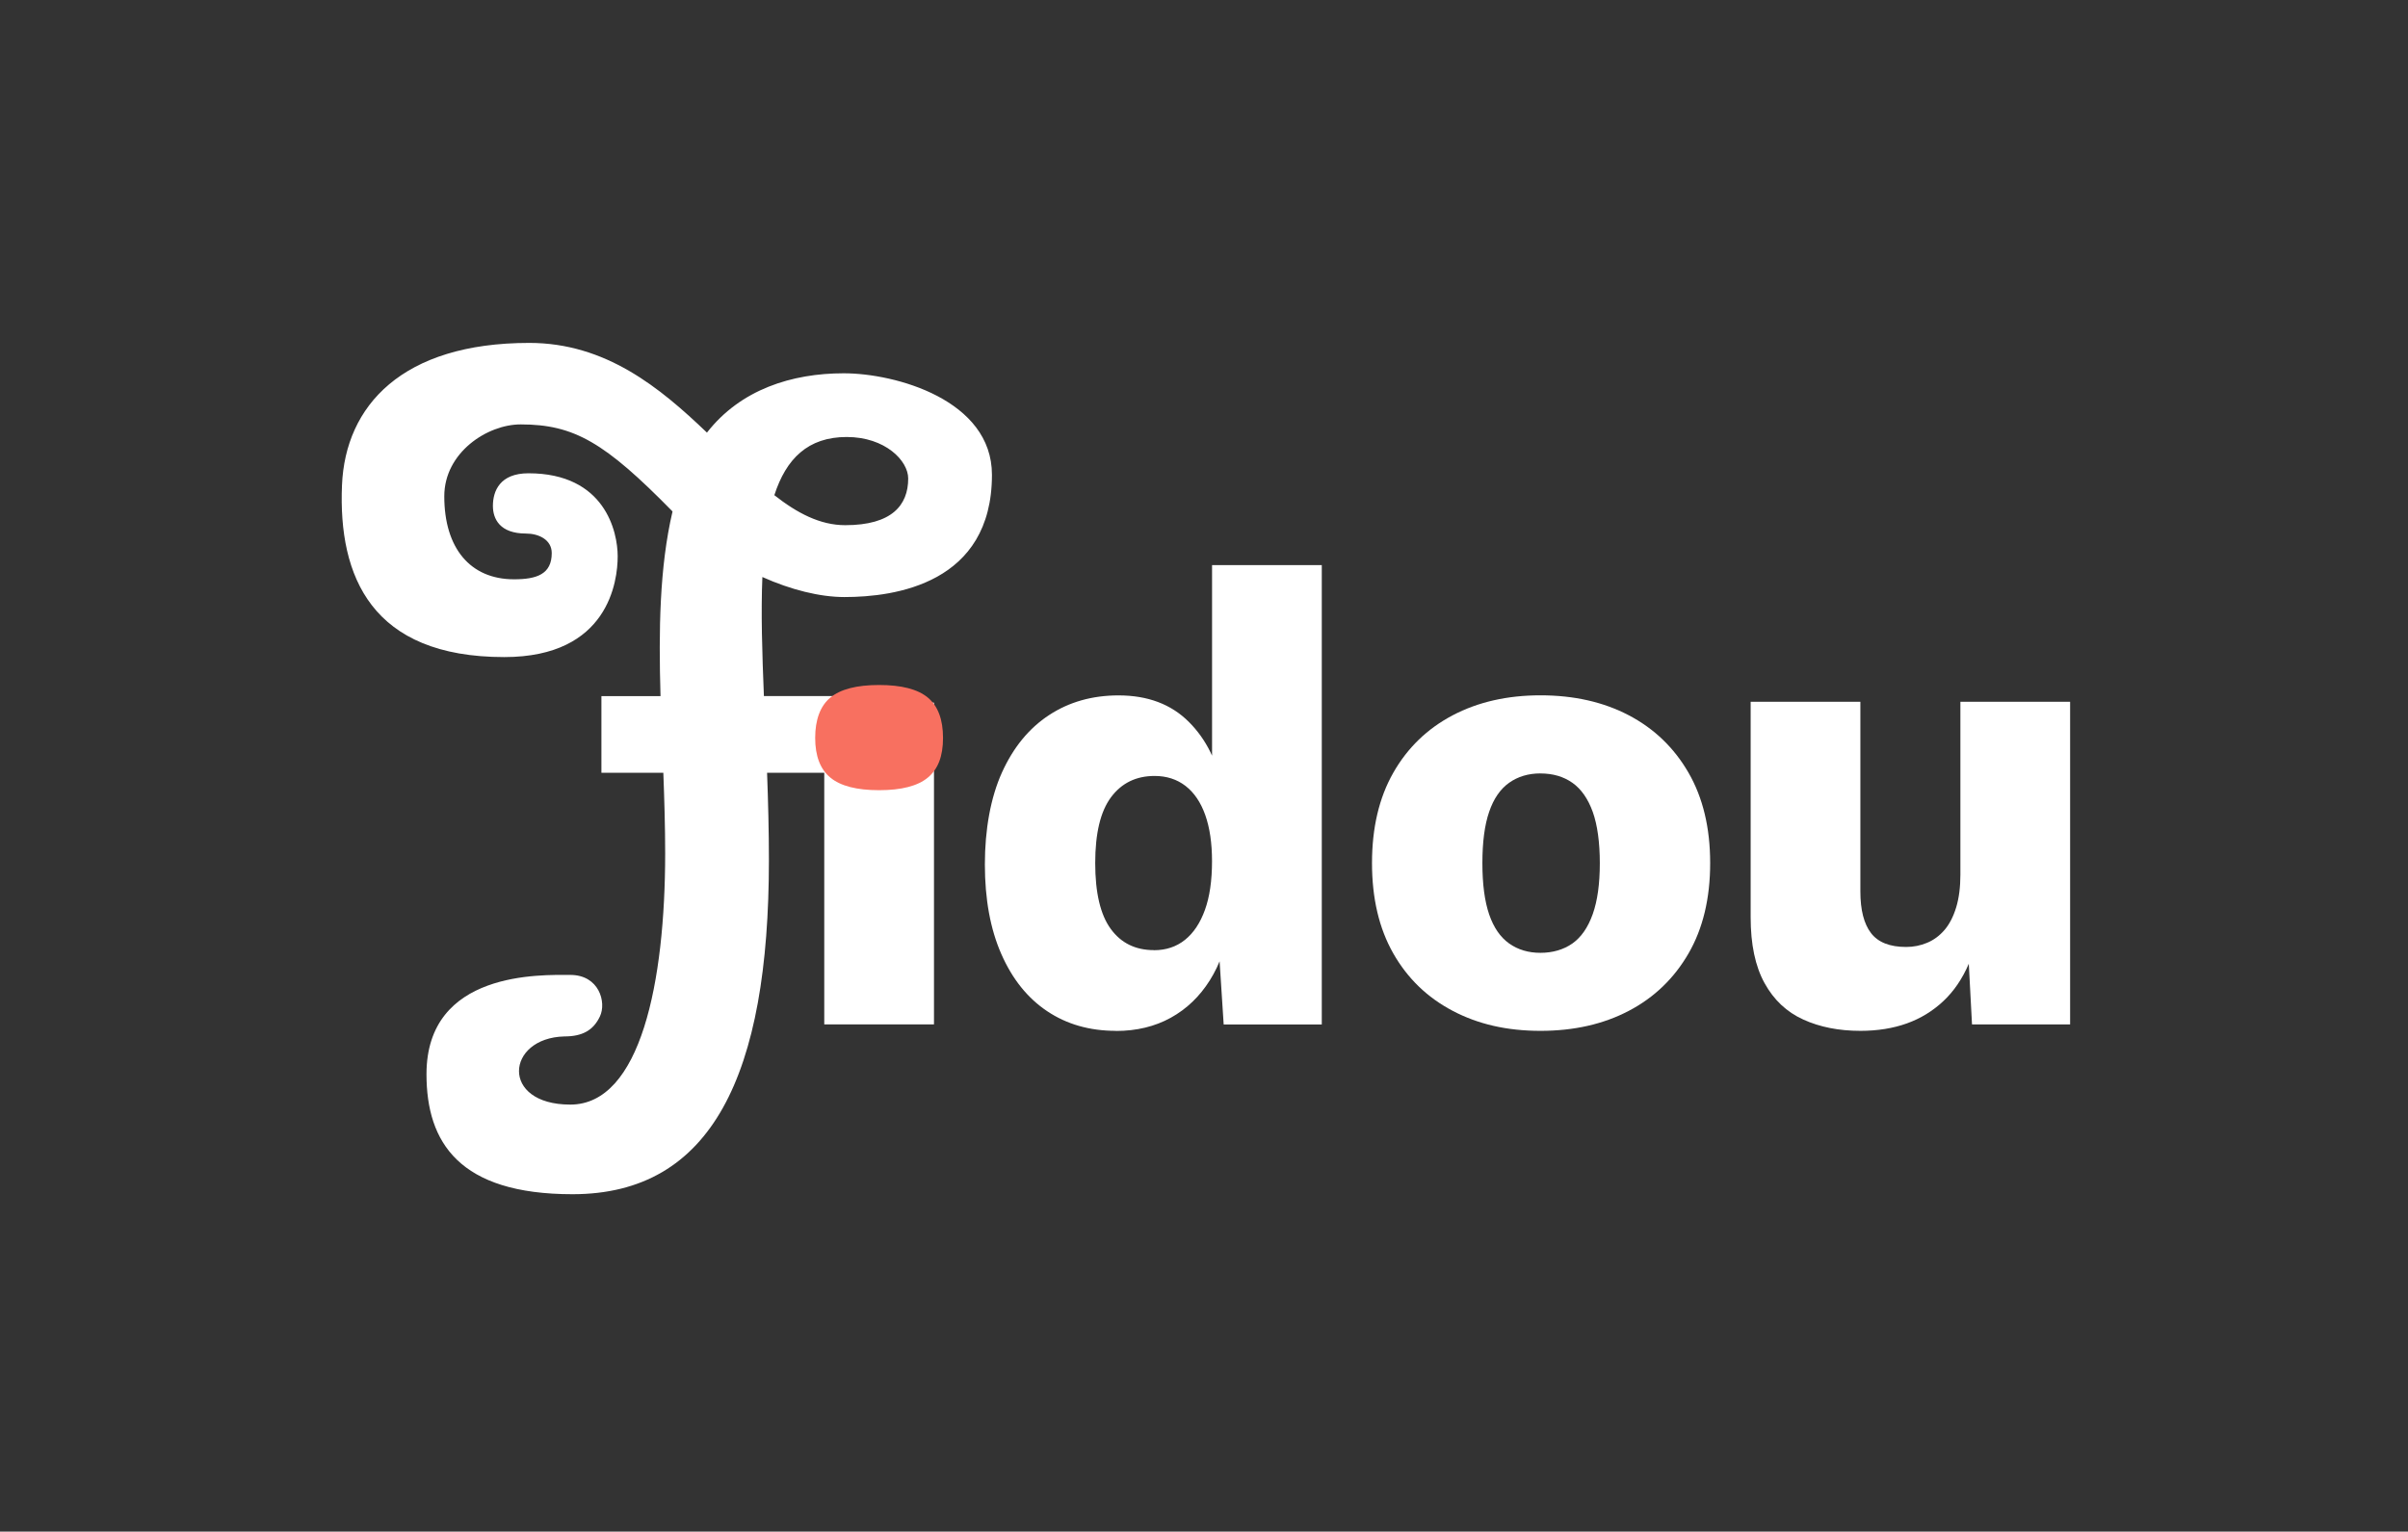 <?xml version="1.0" encoding="UTF-8"?>
<svg id="Calque_1" data-name="Calque 1" xmlns="http://www.w3.org/2000/svg" width="615.6" height="391.67" viewBox="0 0 615.6 391.67">
  <rect x="0" y="0" width="615.6" height="391.67" fill="#333333" stroke="none"/>
  <defs>
    <style>
      .cls-1 {
        fill: #fff;
      }

      .cls-2 {
        fill: #f87060;
      }
    </style>
  </defs>
  <path class="cls-1" d="M194.88,147.55c7.26,3.26,14.71,5.13,21,5.13,12.88,0,37.71-3.41,37.71-31.26,0-19.14-24.63-25.96-37.89-25.96s-26.36,4.12-34.97,15.17c-12.04-11.53-25.9-22.94-45.43-22.94-32.53,0-47.02,16.11-47.87,36.38-.98,23.38,7.58,43.96,41.49,43.96,26.72,0,28.99-19.52,28.99-25.77s-3.22-21.23-22.81-21.23c-7.32,0-9.09,4.56-9.09,8.34,0,3.33,1.77,7.07,8.46,7.07,3.16,0,6.58,1.51,6.58,5,0,5.37-3.79,6.7-9.64,6.7-11.2,0-17.83-7.97-17.83-21.23,0-11.18,10.99-18.38,19.52-18.38,13.67,0,21.54,4.62,38.83,22.26-3.35,14.34-3.55,30.49-3.07,47.22h-15.11v19.61h15.83c.26,6.88.47,13.78.47,20.62,0,32.78-6.25,64.23-24.25,64.23s-16.48-17.05-1.52-17.43c4.55,0,7.39-1.52,9.09-5.12,1.71-3.6-.19-10.61-7.58-10.61s-36.76-1.14-36.76,25.39c0,17.43,8.34,30.69,37.33,30.69,35.62,0,50.21-30.51,50.21-85.45,0-7.52-.2-15-.47-22.33h37.6v-19.61h-38.41c-.45-11.06-.77-21.39-.39-30.45ZM216.45,111.75c9.85,0,15.73,6.06,15.73,10.61,0,6.82-4.17,11.94-16.1,11.94-6.43,0-12.29-3.09-18.12-7.67,3.02-9.34,8.6-14.88,18.5-14.88Z"/>
  <path class="cls-1" d="M238.77,179.68v82.28h-28.05v-82.28h28.05Z"/>
  <path class="cls-1" d="M285.27,263.61c-6.71,0-12.57-1.68-17.57-5.03-5.01-3.35-8.91-8.22-11.71-14.6-2.81-6.38-4.21-14.03-4.21-22.93s1.46-17.08,4.37-23.51c2.91-6.43,6.93-11.33,12.05-14.68,5.11-3.35,11.03-5.03,17.74-5.03,7.48,0,13.47,2.26,17.98,6.77,4.51,4.51,7.37,10.34,8.58,17.49l-2.64,3.47v-61.05h28.05v117.48h-25.08l-1.81-28.05,3.3,2.48c-.77,5.39-2.45,10.15-5.03,14.27-2.59,4.12-5.91,7.32-9.98,9.57-4.07,2.25-8.75,3.38-14.03,3.38ZM295.01,242.99c3.08,0,5.72-.88,7.92-2.64,2.2-1.76,3.9-4.32,5.11-7.67,1.21-3.35,1.81-7.51,1.81-12.46,0-4.62-.58-8.55-1.73-11.8-1.15-3.24-2.83-5.72-5.03-7.43-2.2-1.7-4.84-2.56-7.92-2.56-4.73,0-8.44,1.82-11.14,5.44-2.7,3.63-4.04,9.24-4.04,16.83s1.32,13.2,3.96,16.83c2.64,3.63,6.32,5.44,11.06,5.44Z"/>
  <path class="cls-1" d="M393.81,177.81c8.58,0,16.11,1.71,22.6,5.11,6.49,3.41,11.58,8.31,15.26,14.69,3.68,6.38,5.53,14.08,5.53,23.1s-1.84,16.72-5.53,23.1c-3.69,6.38-8.77,11.28-15.26,14.68-6.49,3.41-14.02,5.12-22.6,5.12s-15.95-1.7-22.44-5.12c-6.49-3.41-11.55-8.3-15.18-14.68-3.63-6.38-5.44-14.08-5.44-23.1s1.81-16.72,5.44-23.1c3.63-6.38,8.69-11.27,15.18-14.69,6.49-3.41,13.97-5.11,22.44-5.11ZM393.81,197.78c-3.08,0-5.75.8-8,2.39-2.26,1.6-3.96,4.07-5.11,7.43-1.16,3.36-1.73,7.73-1.73,13.12s.58,9.76,1.73,13.12c1.15,3.36,2.86,5.83,5.11,7.43,2.25,1.6,4.92,2.39,8,2.39s5.91-.8,8.17-2.39c2.25-1.59,3.99-4.1,5.2-7.51,1.21-3.41,1.81-7.75,1.81-13.03s-.61-9.76-1.81-13.12c-1.21-3.35-2.94-5.83-5.2-7.43-2.26-1.59-4.98-2.39-8.17-2.39Z"/>
  <path class="cls-1" d="M475.6,263.61c-5.5,0-10.37-.96-14.6-2.89-4.24-1.92-7.54-5.03-9.9-9.32-2.37-4.29-3.55-9.9-3.55-16.83v-55.11h28.05v48.51c0,4.73.91,8.28,2.72,10.64,1.81,2.37,4.81,3.55,8.99,3.55,1.87,0,3.66-.36,5.36-1.07,1.7-.71,3.19-1.81,4.46-3.3,1.26-1.48,2.25-3.41,2.97-5.78.71-2.36,1.07-5.14,1.07-8.33v-44.22h28.05v82.5h-25.08l-.82-15.51c-1.65,3.85-3.82,7.04-6.52,9.57-2.7,2.53-5.8,4.43-9.32,5.69-3.52,1.26-7.48,1.9-11.88,1.9Z"/>
  <path class="cls-2" d="M224.74,202.07c-5.72,0-9.87-1.07-12.46-3.22-2.59-2.14-3.88-5.53-3.88-10.15s1.29-8.17,3.88-10.31c2.58-2.15,6.74-3.22,12.46-3.22s9.87,1.07,12.46,3.22c2.58,2.15,3.88,5.58,3.88,10.31s-1.29,8-3.88,10.15c-2.59,2.15-6.74,3.22-12.46,3.22Z"/>
</svg>